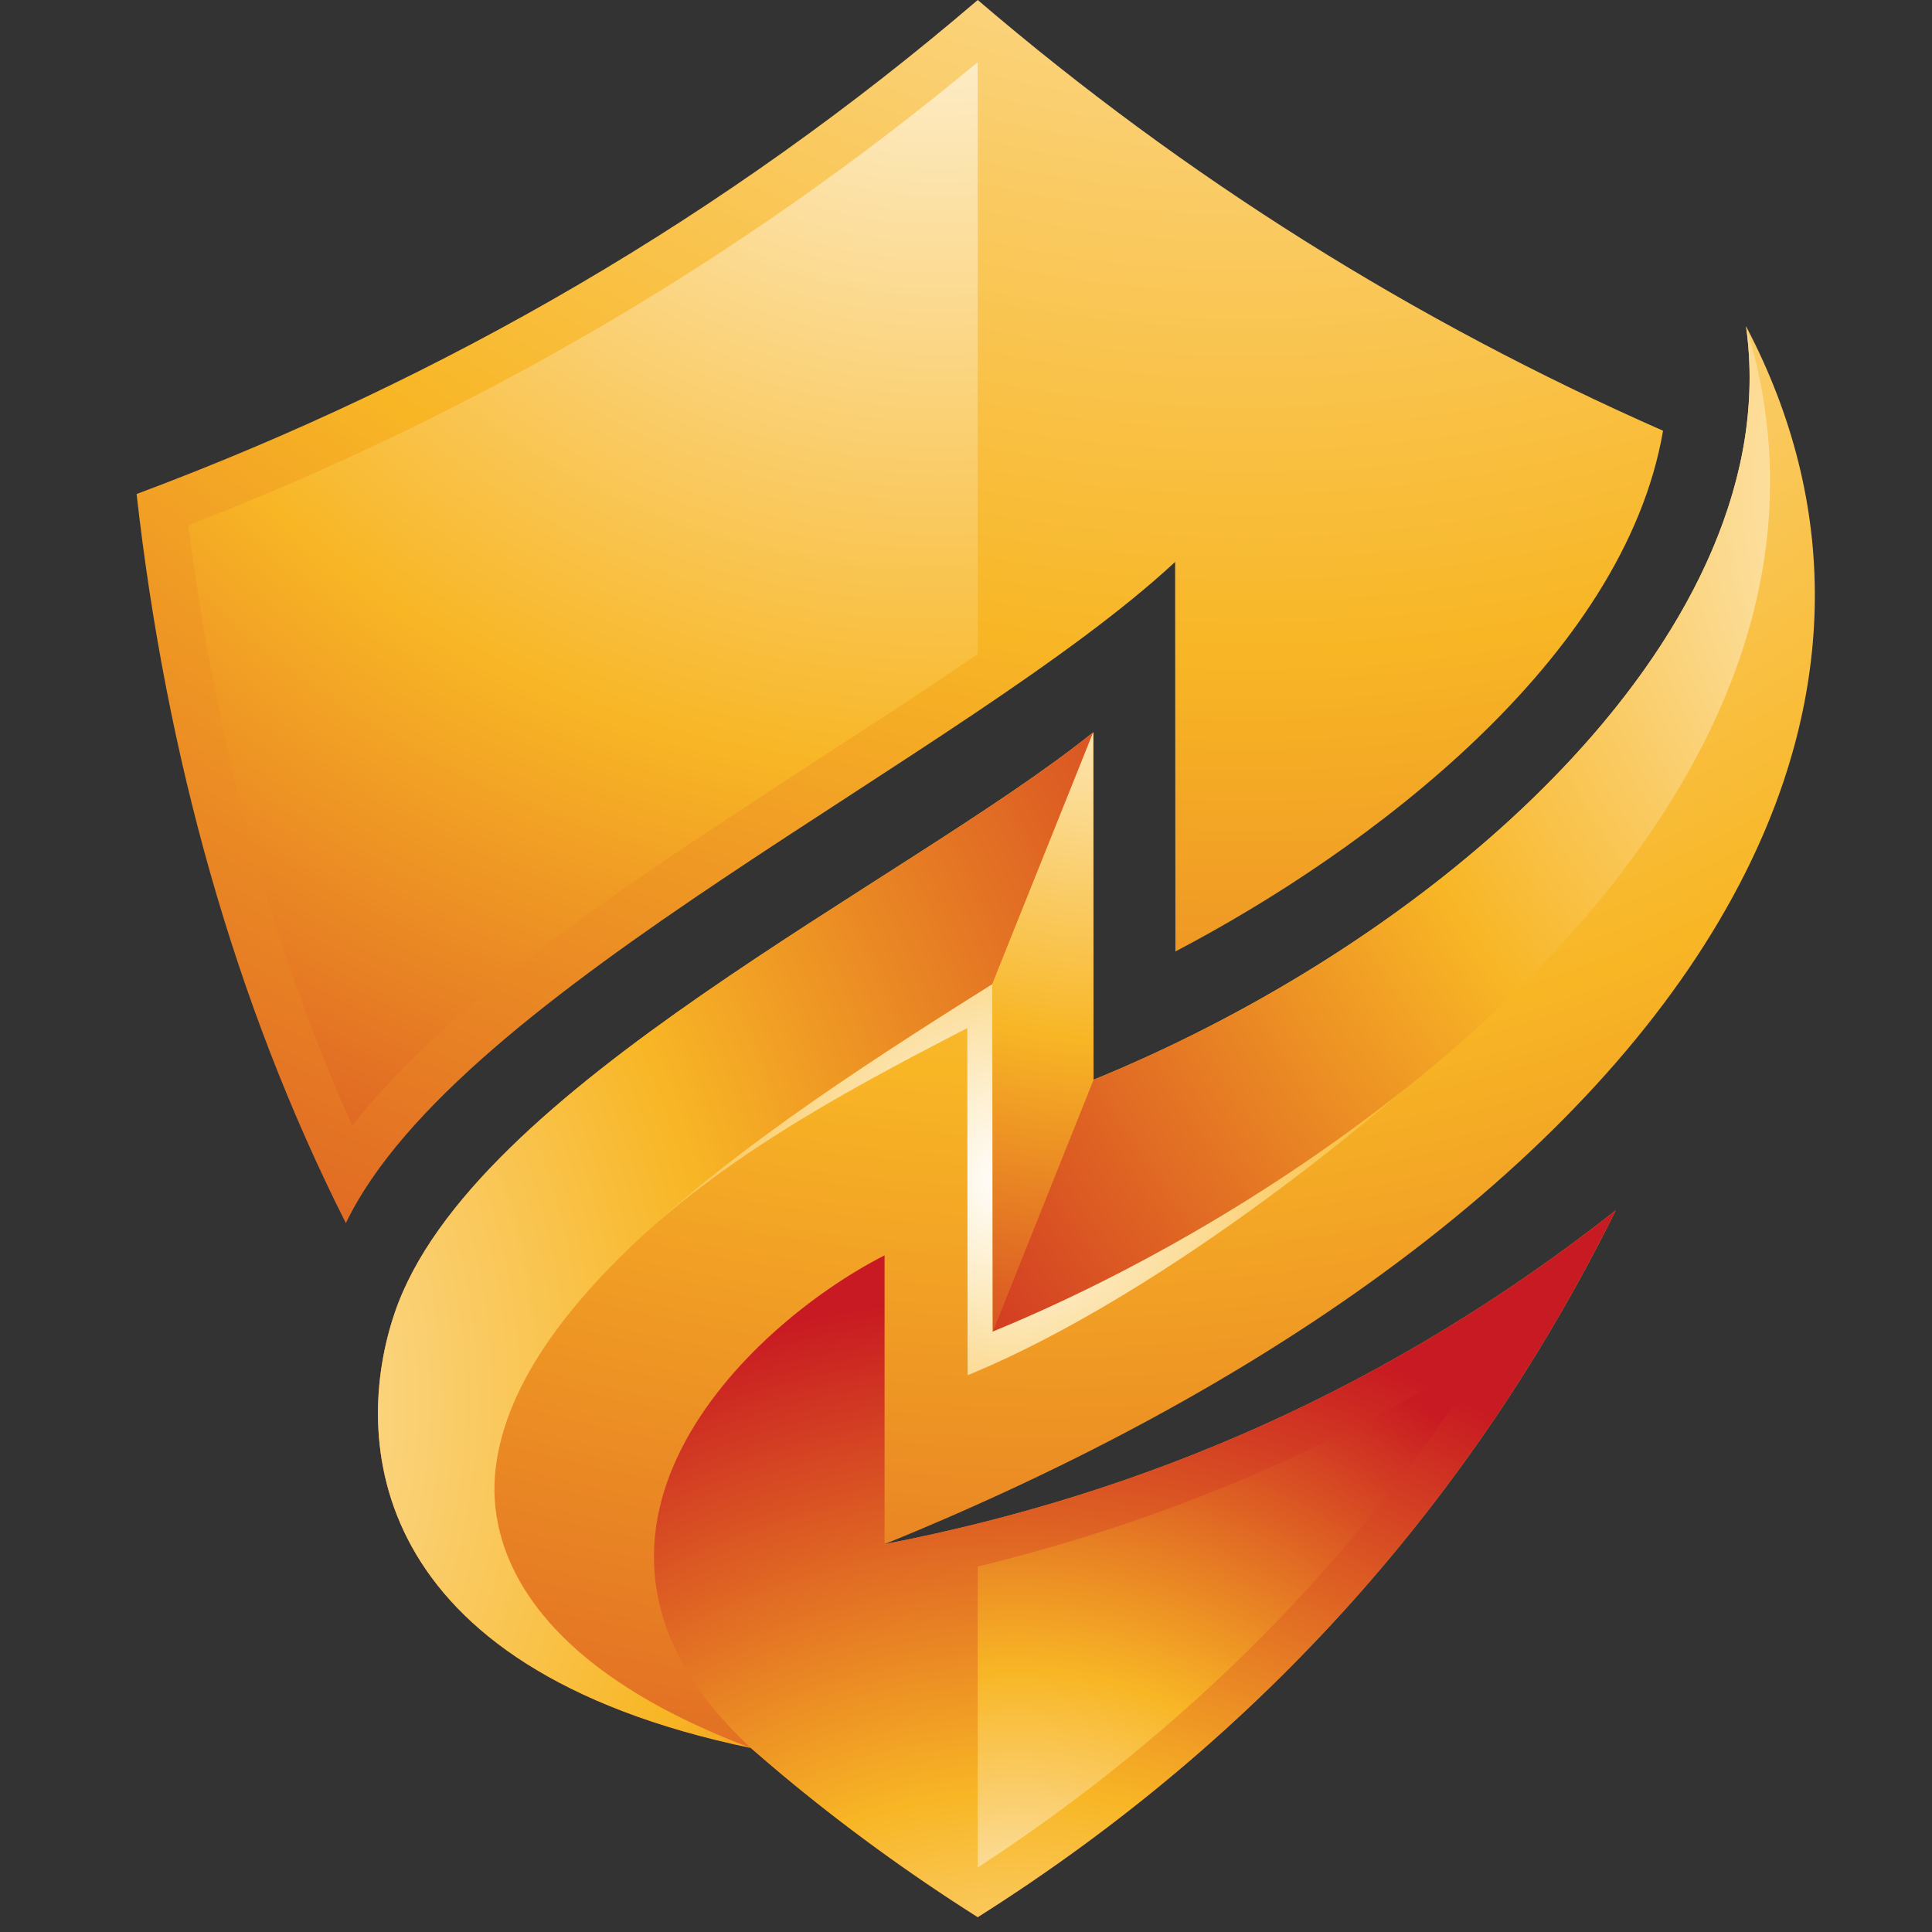 <?xml version="1.0" encoding="utf-8"?>
<!-- Generator: Adobe Illustrator 27.7.0, SVG Export Plug-In . SVG Version: 6.00 Build 0)  -->
<svg version="1.1" xmlns="http://www.w3.org/2000/svg" xmlns:xlink="http://www.w3.org/1999/xlink" x="0px" y="0px"
	 viewBox="0 0 1000 1000" style="enable-background:new 0 0 1000 1000;" xml:space="preserve">
<rect x="0" y="0" width="1000" height="1000" fill="#333333" stroke="none"/>
<style type="text/css">
	.st0{fill-rule:evenodd;clip-rule:evenodd;fill:url(#SVGID_1_);}
	.st1{fill-rule:evenodd;clip-rule:evenodd;fill:url(#SVGID_00000107587236107493035500000006916289620885162141_);}
	.st2{fill-rule:evenodd;clip-rule:evenodd;fill:url(#SVGID_00000111153055337700809670000015028867383929364662_);}
	.st3{fill-rule:evenodd;clip-rule:evenodd;fill:url(#SVGID_00000103265347004974279900000001435097843620084120_);}
	.st4{fill-rule:evenodd;clip-rule:evenodd;fill:url(#SVGID_00000028298304498195691990000016436480498403448493_);}
	.st5{fill-rule:evenodd;clip-rule:evenodd;fill:url(#SVGID_00000005975429086049534000000009996332461148673693_);}
	.st6{fill-rule:evenodd;clip-rule:evenodd;fill:url(#SVGID_00000180344159297393048700000013387386890760149950_);}
	.st7{fill-rule:evenodd;clip-rule:evenodd;fill:url(#SVGID_00000100372241557643635730000007828504118999669648_);}
	.st8{fill-rule:evenodd;clip-rule:evenodd;fill:url(#SVGID_00000068665701664255654400000000769675602467464337_);}
</style>
<g id="BACKGROUND">
</g>
<g id="OBJECT">
	<g>
		<radialGradient id="SVGID_1_" cx="541.932" cy="-255.674" r="1620.649" gradientUnits="userSpaceOnUse">
			<stop  offset="0" style="stop-color:#FFFFFF"/>
			<stop  offset="0.5" style="stop-color:#F8B625"/>
			<stop  offset="1" style="stop-color:#C81A22"/>
		</radialGradient>
		<path class="st0" d="M903.3,451.91c46.57-92.7,49.42-189.9,0.44-283.04c3.31,23.59,2.11,47.47-3,70.91
			c-28.54,130.11-176.08,254.2-334.73,319.1l-0.15-179.83c-97.2,78.12-322.1,183.74-361.61,300.63
			c-21.94,64.6-15.48,183.43,184.34,225.05c36.06,31.55,75.12,60.69,117.48,87.59c149.34-94.35,257.8-219.65,330.22-365.83
			c-115.53,91.04-242.33,146.48-378.45,172.77C680.2,708.81,836.6,584.87,903.3,451.91L903.3,451.91z"/>
		
			<radialGradient id="SVGID_00000027566725481468301190000011301715812839727804_" cx="527.703" cy="1184.148" r="513.141" gradientUnits="userSpaceOnUse">
			<stop  offset="0" style="stop-color:#FFFFFF"/>
			<stop  offset="0.5" style="stop-color:#F8B625"/>
			<stop  offset="1" style="stop-color:#C81A22"/>
		</radialGradient>
		<path style="fill-rule:evenodd;clip-rule:evenodd;fill:url(#SVGID_00000027566725481468301190000011301715812839727804_);" d="
			M506.08,992.31c149.34-94.35,257.8-219.65,330.22-365.83c-115.53,91.04-242.33,146.48-378.45,172.77V649.77
			c-71.06,36.21-186.29,145.88-69.26,254.95c5.41,4.65,10.96,9.46,16.52,14.12C436.52,944.99,470.02,969.47,506.08,992.31
			L506.08,992.31z"/>
		
			<radialGradient id="SVGID_00000037665077826034489090000002915174530663585703_" cx="525.805" cy="1061.793" r="394.594" gradientUnits="userSpaceOnUse">
			<stop  offset="0" style="stop-color:#FFFFFF"/>
			<stop  offset="0.5" style="stop-color:#F8B625"/>
			<stop  offset="1" style="stop-color:#C81A22"/>
		</radialGradient>
		<path style="fill-rule:evenodd;clip-rule:evenodd;fill:url(#SVGID_00000037665077826034489090000002915174530663585703_);" d="
			M506.08,966.62c108.17-70.46,197.11-160.3,265.02-267.72c-81.88,51.68-170.37,88.94-265.02,111.93V966.62z"/>
		
			<radialGradient id="SVGID_00000076598276750347058450000000729620808237546172_" cx="-75.544" cy="724.128" r="897.283" gradientUnits="userSpaceOnUse">
			<stop  offset="0" style="stop-color:#FFFFFF"/>
			<stop  offset="0.5" style="stop-color:#F8B625"/>
			<stop  offset="1" style="stop-color:#C81A22"/>
		</radialGradient>
		<path style="fill-rule:evenodd;clip-rule:evenodd;fill:url(#SVGID_00000076598276750347058450000000729620808237546172_);" d="
			M256.54,760.04c10.82-91.04,140.17-177.28,257.05-250.6l52.28-130.4c-97.2,78.12-322.1,183.74-361.61,300.63
			c-21.94,64.6-15.48,183.43,184.34,225.05C272.16,860.85,251.73,799.71,256.54,760.04L256.54,760.04z"/>
		
			<radialGradient id="SVGID_00000005981983935758510960000002282385662123515534_" cx="577.027" cy="291.61" r="493.281" gradientUnits="userSpaceOnUse">
			<stop  offset="0" style="stop-color:#FFFFFF"/>
			<stop  offset="0.5" style="stop-color:#F8B625"/>
			<stop  offset="1" style="stop-color:#C81A22"/>
		</radialGradient>
		
			<polygon style="fill-rule:evenodd;clip-rule:evenodd;fill:url(#SVGID_00000005981983935758510960000002282385662123515534_);" points="
			513.59,509.45 513.74,689.28 566.02,558.88 565.87,379.04 		"/>
		
			<radialGradient id="SVGID_00000114789412669872893700000005798261489588897686_" cx="1100.598" cy="253.669" r="821.482" gradientUnits="userSpaceOnUse">
			<stop  offset="0" style="stop-color:#FFFFFF"/>
			<stop  offset="0.5" style="stop-color:#F8B625"/>
			<stop  offset="1" style="stop-color:#C81A22"/>
		</radialGradient>
		<path style="fill-rule:evenodd;clip-rule:evenodd;fill:url(#SVGID_00000114789412669872893700000005798261489588897686_);" d="
			M566.02,558.88l-52.28,130.4c187.34-76.62,464.53-281.09,390.01-520.41C925.38,323.01,753.37,482.26,566.02,558.88L566.02,558.88z
			"/>
		
			<radialGradient id="SVGID_00000170999581855180127520000005325313516428521093_" cx="521.929" cy="610.633" r="425.017" gradientUnits="userSpaceOnUse">
			<stop  offset="0" style="stop-color:#FFFFFF"/>
			<stop  offset="0.5" style="stop-color:#F8B625"/>
			<stop  offset="1" style="stop-color:#C81A22"/>
		</radialGradient>
		<path style="fill-rule:evenodd;clip-rule:evenodd;fill:url(#SVGID_00000170999581855180127520000005325313516428521093_);" d="
			M316.78,654.88c50.78-51.98,114.78-87.14,183.89-122.74l0.15,179.68c67.91-27.79,152.04-84.58,226.25-148.13
			c-69.26,55.14-146.93,98.4-213.33,125.6l-0.15-179.83C442.83,553.77,367.56,602.9,316.78,654.88L316.78,654.88z"/>
		
			<radialGradient id="SVGID_00000142866870107581383280000011709730545953131196_" cx="645.317" cy="-472.881" r="1623.773" gradientUnits="userSpaceOnUse">
			<stop  offset="0" style="stop-color:#FFFFFF"/>
			<stop  offset="0.5" style="stop-color:#F8B625"/>
			<stop  offset="1" style="stop-color:#C81A22"/>
		</radialGradient>
		<path style="fill-rule:evenodd;clip-rule:evenodd;fill:url(#SVGID_00000142866870107581383280000011709730545953131196_);" d="
			M608.24,290.86l0.15,201.61c99.6-52.13,232.11-151.29,252.4-269.52C732.18,166.31,613.65,92.1,506.08,0
			C376.28,111.18,230.7,195.91,70.7,255.7c15.33,135.66,50.63,263.06,108.32,377.39C237.16,512.3,499.47,391.81,608.24,290.86
			L608.24,290.86z"/>
		
			<radialGradient id="SVGID_00000010298592309948311170000017717822259475522448_" cx="485.969" cy="-101.069" r="1001.68" gradientUnits="userSpaceOnUse">
			<stop  offset="0" style="stop-color:#FFFFFF"/>
			<stop  offset="0.5" style="stop-color:#F8B625"/>
			<stop  offset="1" style="stop-color:#C81A22"/>
		</radialGradient>
		<path style="fill-rule:evenodd;clip-rule:evenodd;fill:url(#SVGID_00000010298592309948311170000017717822259475522448_);" d="
			M506.08,32.15C383.34,134.31,246.32,214.09,97.44,271.93c13.67,106.97,40.71,212.28,84.88,310.69
			c51.53-65.5,144.23-126.05,205.37-166.16c38.01-25.09,76.62-49.43,114.18-75.12l4.2-2.86V32.15z"/>
	</g>
</g>
</svg>
